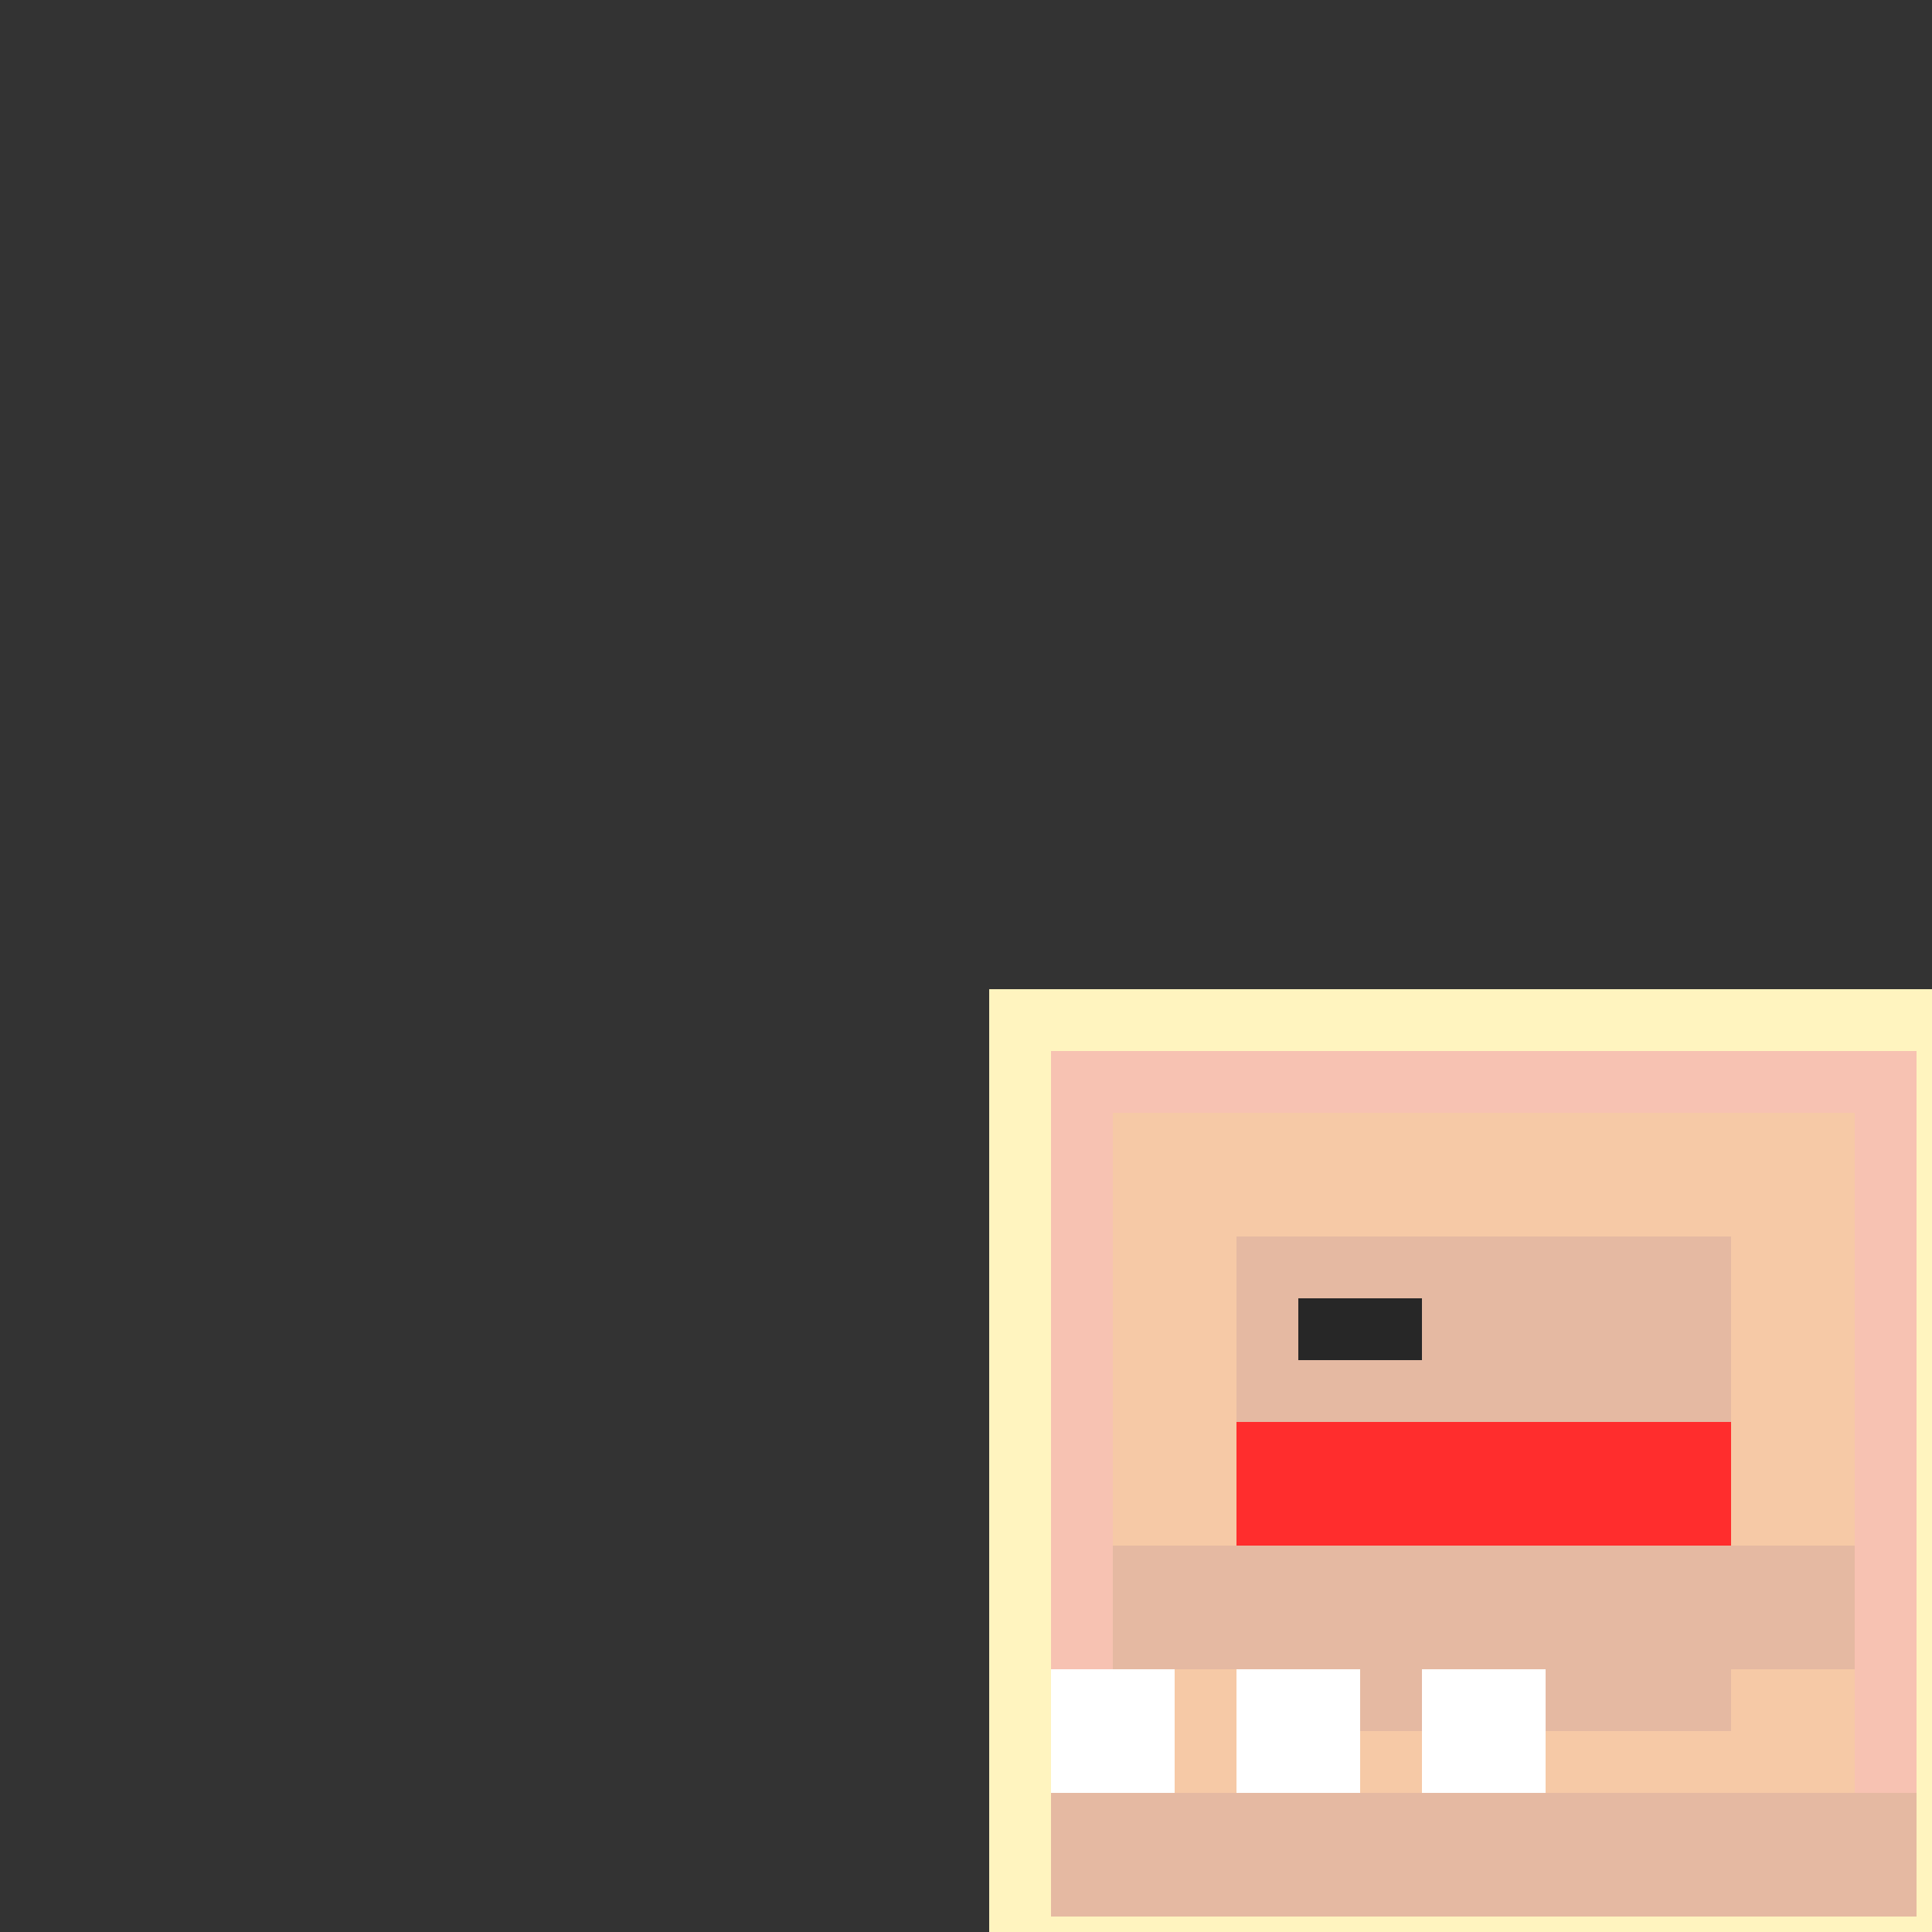 <!--

Generated by DrawGPT.
Free, open source, AI generated images in SVG, PNG, and HTML Canvas format.
https://drawgpt.ai

Created: 2023-09-26T02:45:25.617Z
Link: https://drawgpt.ai/prompt/16503/

-->
<svg xmlns="http://www.w3.org/2000/svg" xmlns:xlink="http://www.w3.org/1999/xlink" width="500" height="500"><rect width="100%" height="100%" fill="#333333" stroke="none"/><defs/><g><rect fill="#FFF4BF" stroke="none" x="256" y="256" width="256" height="256"/><rect fill="#F7C2B2" stroke="none" x="272" y="272" width="224" height="224"/><rect fill="#F6C9A6" stroke="none" x="288" y="288" width="192" height="192"/><rect fill="#E5B9A2" stroke="none" x="320" y="320" width="128" height="128"/><rect fill="#272727" stroke="none" x="336" y="336" width="16" height="16"/><rect fill="#272727" stroke="none" x="352" y="336" width="16" height="16"/><rect fill="#FF2D2D" stroke="none" x="320" y="368" width="128" height="32"/><rect fill="#E5B9A2" stroke="none" x="288" y="400" width="192" height="32"/><rect fill="#FFFFFF" stroke="none" x="272" y="432" width="32" height="32"/><rect fill="#FFFFFF" stroke="none" x="320" y="432" width="32" height="32"/><rect fill="#FFFFFF" stroke="none" x="368" y="432" width="32" height="32"/><rect fill="#E5B9A2" stroke="none" x="272" y="464" width="224" height="32"/></g></svg>